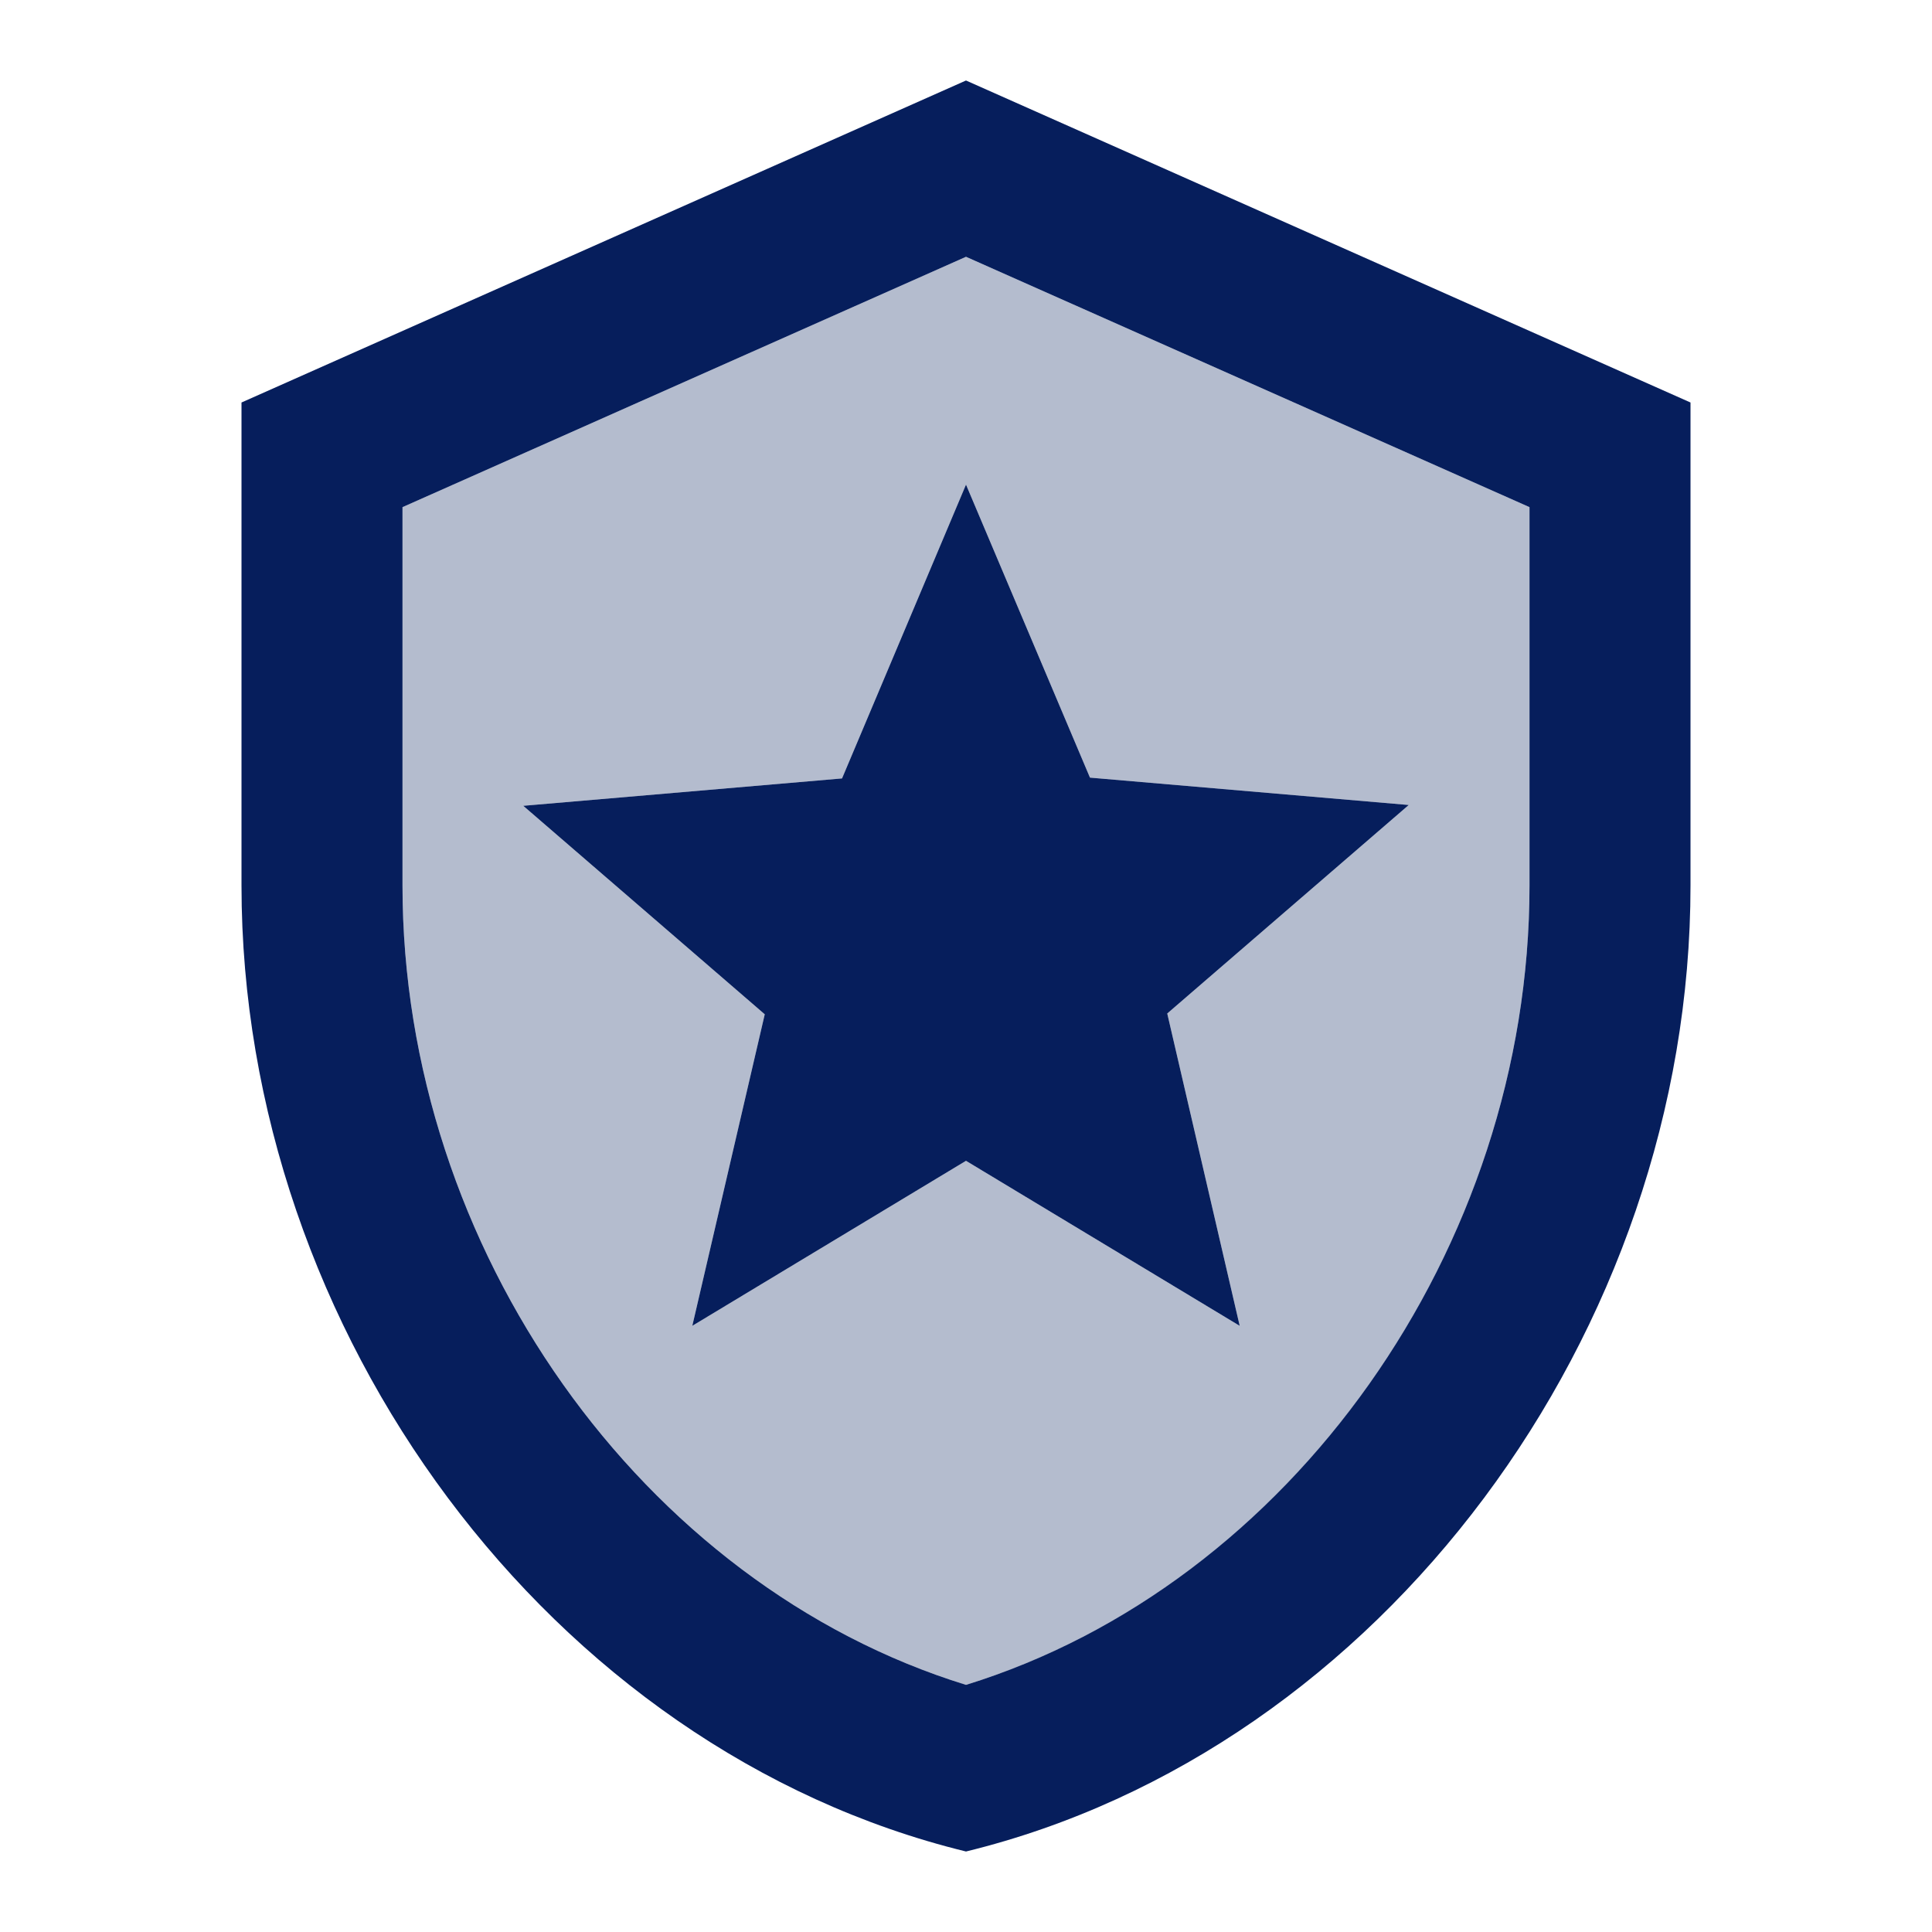 <?xml version="1.0" encoding="UTF-8"?><svg id="Calque_1" xmlns="http://www.w3.org/2000/svg" viewBox="0 0 24 24"><defs><style>.cls-1{isolation:isolate;opacity:.3;}.cls-1,.cls-2{fill:#061e5c;}.cls-3{fill:none;}</style></defs><rect class="cls-3" x="0" width="24" height="24"/><path class="cls-1" d="m12,3.19l-7,3.11v4.7c0,4.52,2.98,8.69,7,9.93,4.02-1.23,7-5.41,7-9.93v-4.7l-7-3.11Zm2.5,9.4l.9,3.88-3.4-2.05-3.4,2.05.9-3.87-3-2.59,3.96-.34,1.54-3.65,1.54,3.64,3.96.34-3,2.59Z"/><path class="cls-2" d="m14.5,12.59l.9,3.88-3.4-2.05-3.4,2.05.9-3.87-3-2.59,3.96-.34,1.54-3.65,1.54,3.64,3.96.34-3,2.59Zm-2.5-9.4l7,3.11v4.7c0,4.52-2.98,8.69-7,9.93-4.02-1.24-7-5.41-7-9.93v-4.7l7-3.11m0-2.19L3,5v6c0,5.55,3.84,10.74,9,12,5.16-1.26,9-6.45,9-12v-6L12,1h0Z"/></svg>
